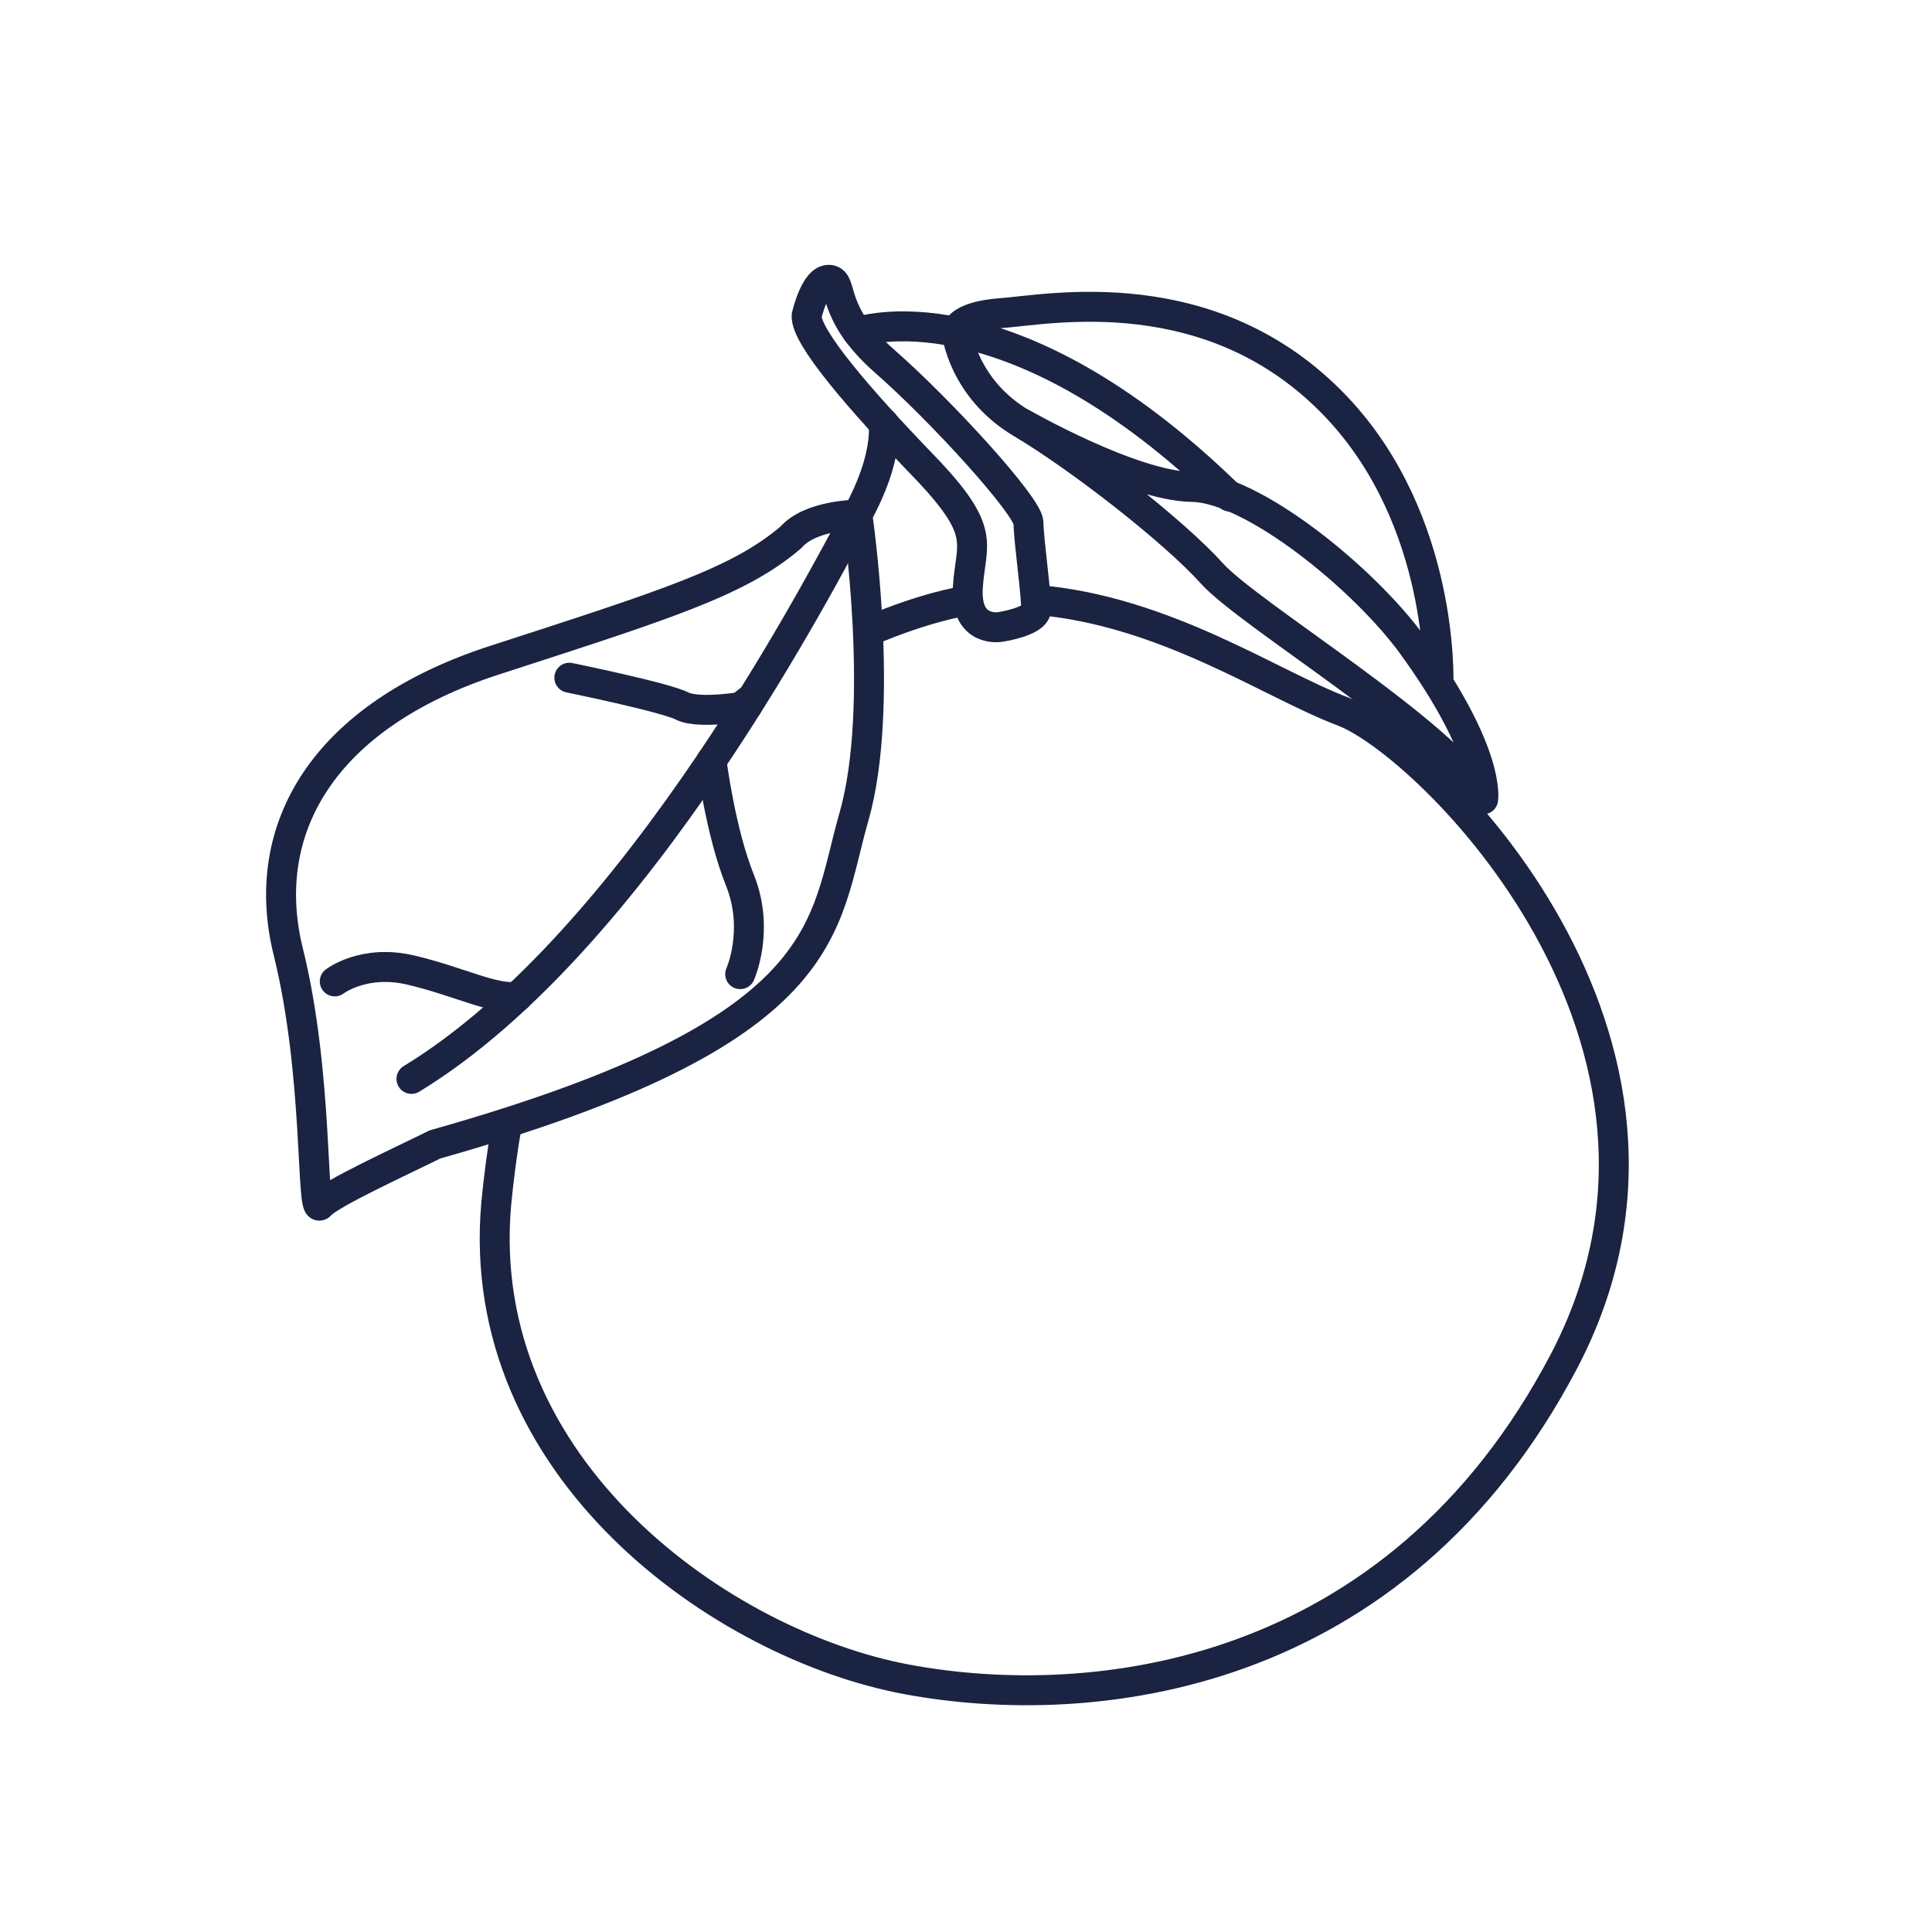 <?xml version="1.0" encoding="utf-8"?>
<!-- Generator: Adobe Illustrator 27.3.1, SVG Export Plug-In . SVG Version: 6.00 Build 0)  -->
<svg version="1.1" id="Calque_1" xmlns="http://www.w3.org/2000/svg" xmlns:xlink="http://www.w3.org/1999/xlink" x="0px" y="0px"
	 viewBox="0 0 64 64" style="enable-background:new 0 0 64 64;" xml:space="preserve">
<style type="text/css">
	.st0{fill:none;stroke:#1A2341;stroke-width:0.992;stroke-linecap:round;stroke-linejoin:round;stroke-miterlimit:10;}
	.st1{fill:none;stroke:#1A2341;stroke-width:1.028;stroke-linecap:round;stroke-linejoin:round;stroke-miterlimit:10;}
	.st2{fill:none;}
	.st3{fill:#1A2341;stroke:#1A2341;stroke-width:0.425;stroke-miterlimit:10;}
	.st4{fill:#1A2341;}
	.st5{fill:#1A2341;stroke:#1A2341;stroke-width:0.425;stroke-linecap:round;stroke-linejoin:round;stroke-miterlimit:10;}
	.st6{fill:none;stroke:#1A2341;stroke-width:1.134;stroke-linecap:round;stroke-linejoin:round;stroke-miterlimit:10;}
	.st7{fill:#192340;stroke:#1A2341;stroke-miterlimit:10;}
	.st8{fill:none;stroke:#1A2341;stroke-miterlimit:10;}
	.st9{fill:none;stroke:#1A2341;stroke-width:1.276;stroke-linecap:round;stroke-linejoin:round;stroke-miterlimit:10;}
	.st10{fill:none;stroke:#1A2341;stroke-width:1.123;stroke-linecap:round;stroke-linejoin:round;stroke-miterlimit:10;}
</style>
<g>
	<path class="st0" d="M24.53,23.42c0.12-0.1,0.25-0.19,0.37-0.29l0,0"/>
	<path class="st0" d="M34.31,19.87c4.28,0.35,7.81,2.81,10.18,3.7c2.79,1.05,12.89,10.89,7.32,21.52
		c-5.58,10.63-15.68,11.68-21.78,10.54s-14.38-6.97-13.59-15.77c0.09-0.93,0.21-1.82,0.36-2.66"/>
	<path class="st0" d="M28.76,20.92c1.87-0.81,3.18-1.01,3.18-1.01c0.04-0.01,0.09-0.01,0.13-0.01"/>
	<path class="st0" d="M33.13,20.77c0,0-1.16,0.2-1.07-1.3s0.68-1.81-1.47-4.04s-3.9-4.27-3.87-4.97c0,0,0.28-1.24,0.76-1.19
		s-0.03,1.07,1.84,2.71s4.75,4.8,4.75,5.34c0,0.54,0.28,2.49,0.25,2.88C34.29,20.6,33.13,20.77,33.13,20.77z"/>
	<path class="st0" d="M28.4,11c0,0,4.96-1.76,12.34,5.45"/>
	<path class="st0" d="M47.65,22.64c0,0,0.21-5.37-3.38-9.16c-4.11-4.33-9.55-3.22-11.08-3.11c-1.53,0.11-1.5,0.63-1.5,0.63
		s0.2,1.86,2.15,3.02s5.06,3.59,6.3,4.97s7.77,5.29,8.99,7.49c0,0,0.28-1.5-2.35-5.12c-1.6-2.2-5.29-5.2-7.29-5.23
		c-2.01-0.03-5.65-2.12-5.65-2.12"/>
	<path class="st0" d="M29.27,14.02c0,0,0.18,1.14-0.87,3.03s-7.23,14.1-14.77,18.69"/>
	<path class="st0" d="M28.4,17.05c0,0,0.94,6.32-0.11,10c-1.06,3.68-0.55,7.1-13.88,10.86c-1.15,0.57-3.49,1.64-3.8,2.01
		s-0.05-4.32-1.06-8.39s1.16-7.82,6.83-9.66s8.09-2.59,9.82-4.07C26.85,17.05,28.4,17.05,28.4,17.05z"/>
	<path class="st0" d="M11.09,32.51c0,0,0.97-0.75,2.54-0.37c1.57,0.37,2.76,1,3.52,0.87"/>
	<path class="st0" d="M23.57,25.2c0,0,0.29,2.35,0.95,3.98c0.65,1.64,0,3.09,0,3.09"/>
	<path class="st0" d="M18.86,22.45c0,0,3.18,0.65,3.74,0.94c0.56,0.28,2.15,0,2.15,0"/>
</g>
</svg>
